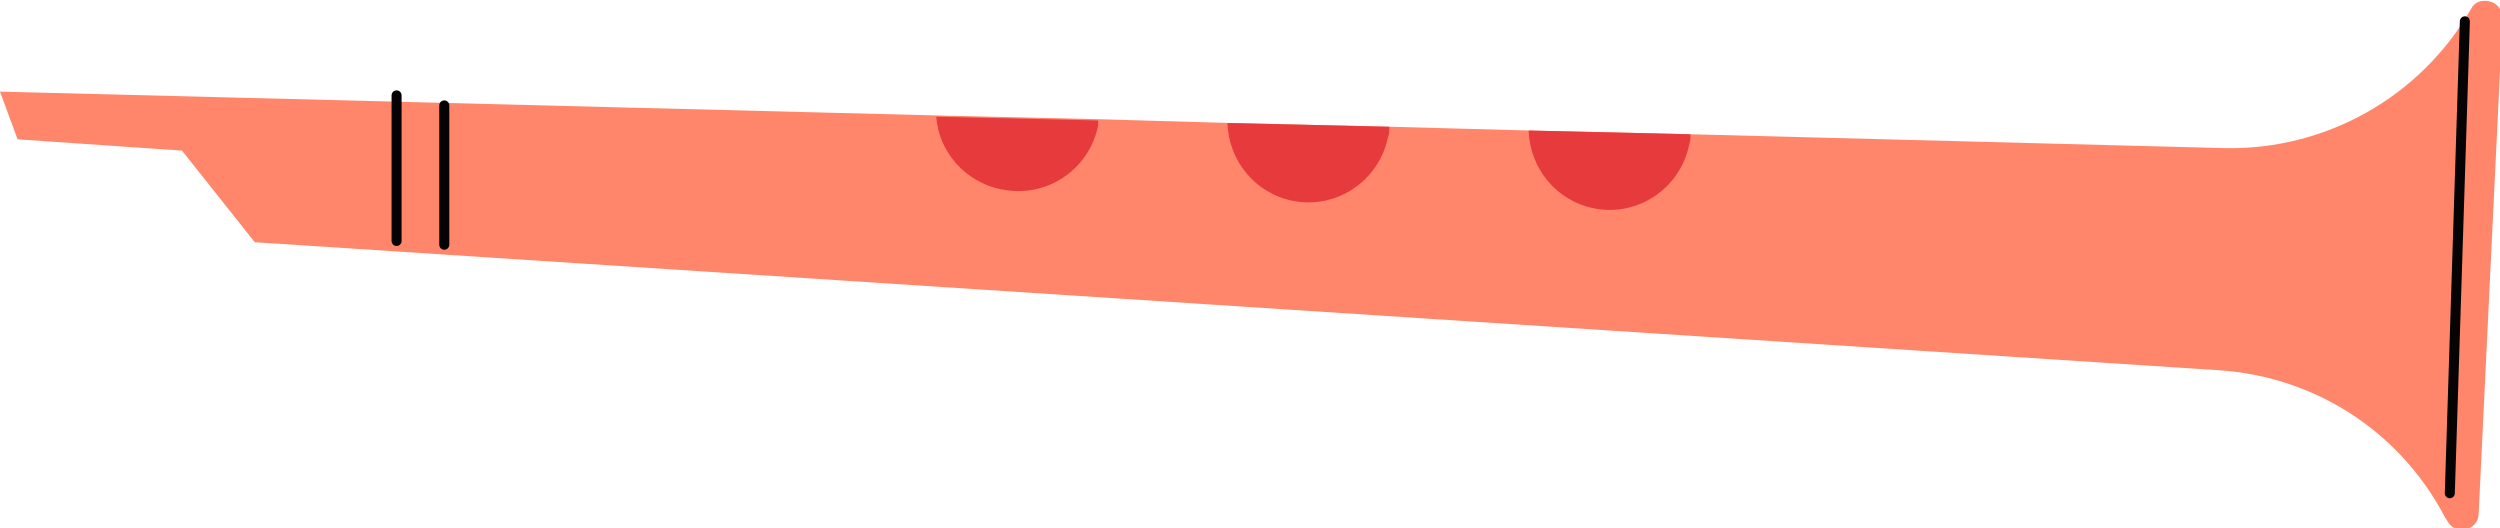 <?xml version="1.0" encoding="UTF-8"?>
<svg xmlns="http://www.w3.org/2000/svg" version="1.1" viewBox="0 0 199.2 42.1">
  <defs>
    <style>
      .cls-1 {
        fill: #e73a3c;
      }

      .cls-2 {
        fill: none;
        stroke: #060305;
        stroke-linecap: round;
        stroke-linejoin: round;
        stroke-width: .8px;
      }

      .cls-3 {
        fill: #ff866a;
      }
    </style>
  </defs>
  <g>
    <g id="Layer_2">
      <g id="OBJECTS">
        <g>
          <g>
            <path class="cls-3" d="M194.7,41c-3.6-6.7-10.3-11-17.9-11.5L20.3,19.3l-5.8-7.3-13.1-.9L0,7.3l74.7,1.9,12.9.3,10.3.3,12.9.3,11.1.3,12.9.3,42.4,1.1c8.1.2,15.7-4.1,19.7-11.1.3-.6.9-.7,1.4-.6.6.1,1.1.6,1.1,1.4l-1.9,39.4c0,1.4-1.9,1.8-2.5.6,0,0-.2-.3-.2-.3Z"></path>
            <path class="cls-2" d="M35.4,19.5c0-3.7,0-7.4,0-11.1"></path>
            <path class="cls-2" d="M31.6,19.2V7.6"></path>
            <path class="cls-2" d="M195.2,39.3c.4-12.5.8-25.1,1.2-37.6"></path>
          </g>
          <g>
            <path class="cls-1" d="M79.8,15.1c-2.9-.6-5-3-5.2-5.8l12.9.3c0,.1,0,.3,0,.4-.7,3.5-4.1,5.8-7.6,5.1h0Z"></path>
            <path class="cls-1" d="M97.8,9.8l12.9.3c0,.3,0,.6-.1.8-.7,3.5-4.1,5.8-7.6,5.1-3-.6-5.1-3.2-5.2-6.2Z"></path>
            <path class="cls-1" d="M121.8,10.4l12.9.3c0,.3,0,.5-.1.8-.7,3.5-4.1,5.8-7.6,5.1-3-.6-5.1-3.2-5.2-6.2Z"></path>
          </g>
        </g>
      </g>
    </g>
  </g>
</svg>
